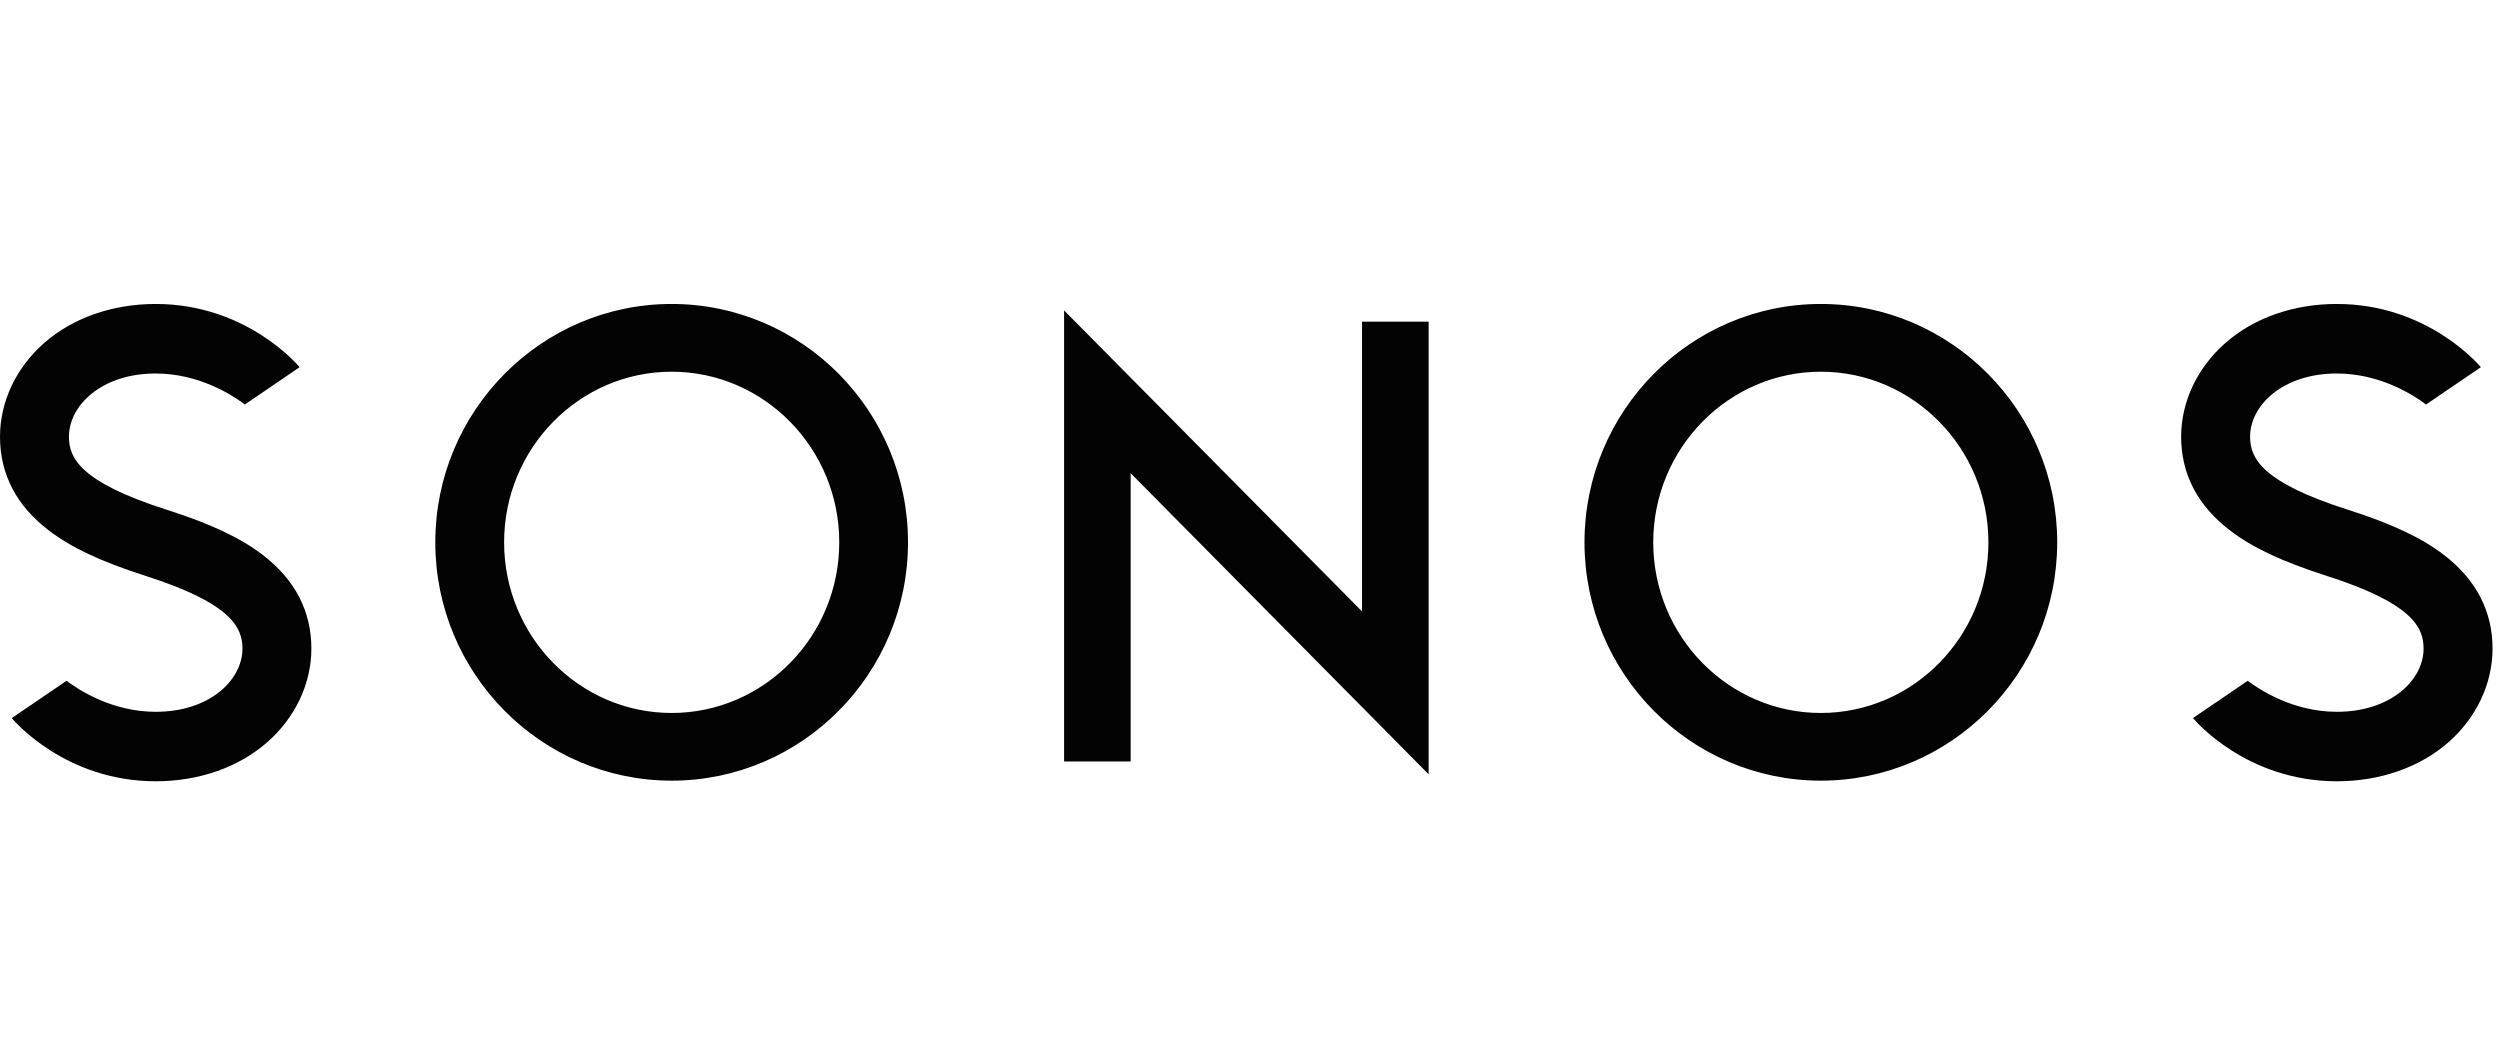 <svg width="118" height="50" viewBox="0 0 118 50" fill="none" xmlns="http://www.w3.org/2000/svg">
<g clip-path="url(#clip0_443_370)">
<path d="M53.367 22.335V35.94H50.225V14.652L64.288 28.859V15.182H67.432V36.547L53.367 22.335ZM85.944 14.347C79.792 14.347 74.788 19.392 74.788 25.599C74.788 31.802 79.792 36.847 85.944 36.847C92.095 36.847 97.1 31.802 97.1 25.599C97.1 19.392 92.095 14.347 85.944 14.347ZM85.944 33.652C81.583 33.652 78.033 30.038 78.033 25.599C78.033 21.158 81.583 17.545 85.944 17.545C90.307 17.545 93.853 21.158 93.853 25.599C93.853 30.039 90.307 33.652 85.944 33.652ZM31.702 14.347C25.55 14.347 20.546 19.392 20.546 25.599C20.546 31.802 25.55 36.847 31.702 36.847C37.856 36.847 42.858 31.802 42.858 25.599C42.858 19.392 37.856 14.347 31.702 14.347ZM31.702 33.652C27.34 33.652 23.794 30.038 23.794 25.599C23.794 21.158 27.34 17.545 31.702 17.545C36.063 17.545 39.613 21.158 39.613 25.599C39.613 30.039 36.063 33.652 31.702 33.652ZM6.862 27.179L6.849 27.174C4.749 26.501 3.343 25.838 2.284 25.022C0.769 23.858 0 22.374 0 20.611C0 18.959 0.761 17.35 2.088 16.186C3.444 14.999 5.312 14.347 7.347 14.347C11.606 14.347 14.04 17.209 14.142 17.331L11.558 19.092C10.959 18.641 9.387 17.629 7.347 17.629C4.785 17.629 3.254 19.145 3.254 20.611C3.254 21.633 3.81 22.758 7.833 24.049L7.849 24.052C9.944 24.722 11.355 25.387 12.413 26.201C13.928 27.367 14.697 28.852 14.697 30.615C14.697 32.267 13.935 33.879 12.605 35.04C11.252 36.224 9.385 36.876 7.348 36.876C3.091 36.876 0.656 34.017 0.555 33.894L3.141 32.133C3.739 32.585 5.311 33.597 7.348 33.597C9.911 33.597 11.444 32.084 11.444 30.615C11.444 29.593 10.889 28.468 6.862 27.179ZM109.814 27.179L109.8 27.174C107.701 26.501 106.293 25.838 105.236 25.021C103.723 23.858 102.95 22.374 102.95 20.61C102.95 18.959 103.714 17.349 105.042 16.186C106.393 14.999 108.259 14.347 110.299 14.347C114.558 14.347 116.993 17.209 117.097 17.331L114.509 19.092C113.912 18.641 112.339 17.629 110.299 17.629C107.735 17.629 106.204 19.145 106.204 20.611C106.204 21.633 106.76 22.758 110.787 24.049L110.802 24.052C112.9 24.722 114.306 25.387 115.366 26.201C116.877 27.367 117.648 28.852 117.648 30.615C117.648 32.267 116.887 33.879 115.561 35.04C114.206 36.224 112.338 36.876 110.3 36.876C106.042 36.876 103.61 34.017 103.507 33.894L106.092 32.133C106.691 32.585 108.259 33.597 110.3 33.597C112.865 33.597 114.393 32.084 114.393 30.615C114.393 29.593 113.839 28.468 109.814 27.179V27.179Z" fill="#030303"/>
</g>
<defs>
<clipPath id="clip0_443_370">
<rect width="117.782" height="49.155" fill="white"/>
</clipPath>
</defs>
</svg>
